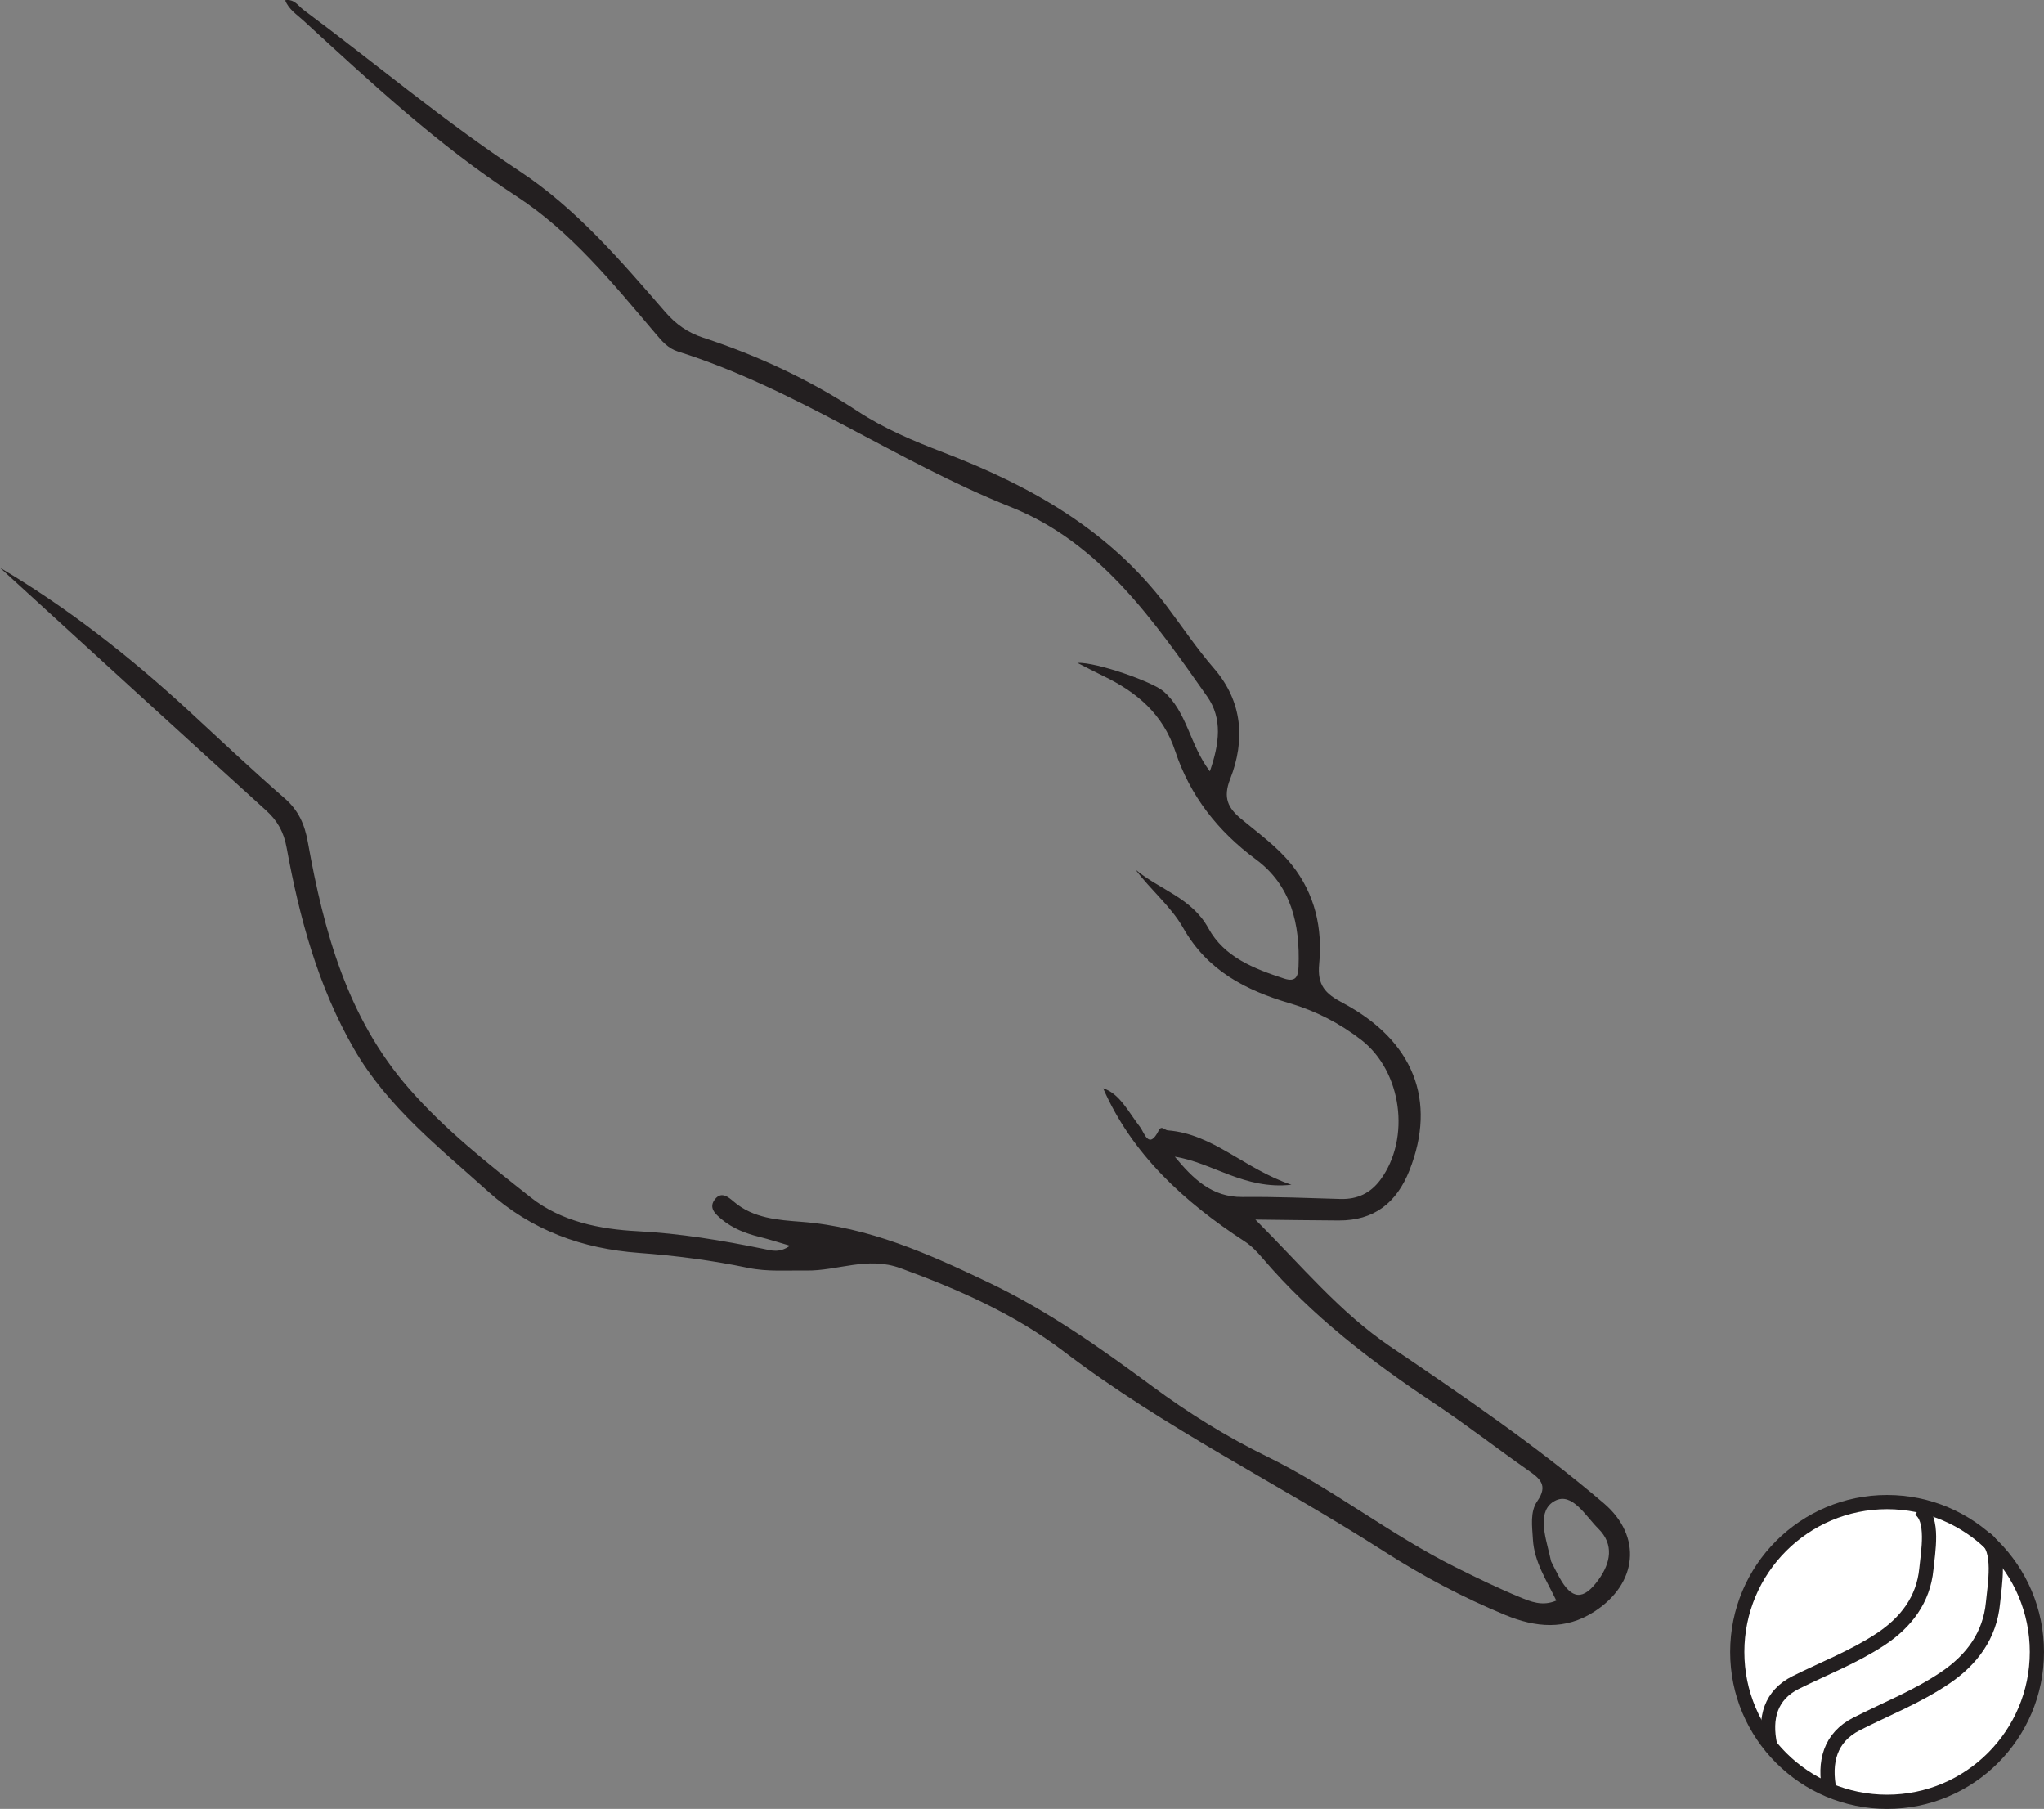 <?xml version="1.0" encoding="UTF-8"?>
<svg xmlns="http://www.w3.org/2000/svg" xmlns:xlink="http://www.w3.org/1999/xlink" width="287.704pt" height="254.546pt" viewBox="0 0 287.704 254.546" version="1.1">
<rect x="0" y="0" width="287.704" height="254.546" fill="#808080" stroke="none"/>
<defs>
<clipPath id="clip1">
  <path d="M 233 200 L 287.703 200 L 287.703 254.547 L 233 254.547 Z M 233 200 "/>
</clipPath>
<clipPath id="clip2">
  <path d="M 237 201 L 283 201 L 283 254.547 L 237 254.547 Z M 237 201 "/>
</clipPath>
<clipPath id="clip3">
  <path d="M 245 205 L 287.703 205 L 287.703 254.547 L 245 254.547 Z M 245 205 "/>
</clipPath>
</defs>
<g id="surface1">
<path style=" stroke:none;fill-rule:nonzero;fill:rgb(100%,100%,100%);fill-opacity:1;" d="M 286.703 232.457 C 286.703 244.105 277.262 253.547 265.617 253.547 C 253.969 253.547 244.527 244.105 244.527 232.457 C 244.527 220.812 253.969 211.371 265.617 211.371 C 277.262 211.371 286.703 220.812 286.703 232.457 "/>
<g clip-path="url(#clip1)" clip-rule="nonzero">
<path style="fill:none;stroke-width:2;stroke-linecap:butt;stroke-linejoin:miter;stroke:rgb(13.73%,12.16%,12.549%);stroke-opacity:1;stroke-miterlimit:4;" d="M -0 0.001 C -0 -11.647 -9.442 -21.089 -21.086 -21.089 C -32.735 -21.089 -42.176 -11.647 -42.176 0.001 C -42.176 11.646 -32.735 21.087 -21.086 21.087 C -9.442 21.087 -0 11.646 -0 0.001 Z M -0 0.001 " transform="matrix(1,0,0,-1,286.704,232.458)"/>
</g>
<g clip-path="url(#clip2)" clip-rule="nonzero">
<path style="fill:none;stroke-width:2;stroke-linecap:butt;stroke-linejoin:miter;stroke:rgb(13.73%,12.16%,12.549%);stroke-opacity:1;stroke-miterlimit:4;" d="M 0 -0.001 C -0.839 3.886 0.086 7.097 3.606 8.858 C 7.575 10.839 11.754 12.437 15.555 14.944 C 19.149 17.319 21.575 20.534 21.989 24.812 C 22.207 27.108 23.129 31.933 20.938 33.292 " transform="matrix(1,0,0,-1,249.156,245.612)"/>
</g>
<g clip-path="url(#clip3)" clip-rule="nonzero">
<path style="fill:none;stroke-width:2;stroke-linecap:butt;stroke-linejoin:miter;stroke:rgb(13.73%,12.16%,12.549%);stroke-opacity:1;stroke-miterlimit:4;" d="M -0.001 -0.001 C -0.876 4.155 0.088 7.589 3.768 9.468 C 7.92 11.589 12.292 13.292 16.264 15.976 C 20.022 18.511 22.557 21.948 22.991 26.523 C 23.221 28.98 24.182 34.136 21.889 35.585 " transform="matrix(1,0,0,-1,257.533,252.073)"/>
</g>
<path style=" stroke:none;fill-rule:evenodd;fill:rgb(13.73%,12.16%,12.549%);fill-opacity:1;" d="M 218.324 219.707 C 218.633 220.312 219.027 221.137 219.469 221.938 C 221.215 225.121 222.859 225.266 225.008 222.285 C 226.699 219.938 227.227 217.34 224.969 215.109 C 223.191 213.359 221.293 209.926 218.875 211.191 C 216.309 212.535 217.473 216.113 218.117 218.801 C 218.172 219.023 218.219 219.246 218.324 219.707 M 0 79.891 C 9.586 85.57 18.336 92.441 26.547 100.008 C 31.027 104.141 35.457 108.328 40.055 112.328 C 42.02 114.035 42.887 116.012 43.332 118.508 C 45.586 131.055 48.859 143.195 57.543 153.148 C 62.652 159 68.719 163.777 74.75 168.535 C 78.988 171.875 84.41 172.98 89.711 173.25 C 95.727 173.562 101.59 174.539 107.449 175.734 C 108.559 175.957 109.688 176.367 111.195 175.297 C 109.559 174.816 108.23 174.383 106.871 174.047 C 104.949 173.57 103.141 172.867 101.602 171.598 C 100.699 170.852 99.668 169.953 100.656 168.73 C 101.559 167.617 102.523 168.445 103.324 169.129 C 106.051 171.457 109.586 171.68 112.766 171.926 C 122.32 172.66 130.766 176.465 139.18 180.48 C 147.422 184.418 154.852 189.66 162.172 195.07 C 167.277 198.844 172.645 202.18 178.348 204.965 C 187.574 209.473 195.648 215.938 204.828 220.516 C 207.812 222.004 210.812 223.469 213.895 224.738 C 215.418 225.371 217.086 226.082 219.059 225.234 C 217.715 222.414 215.949 219.82 215.766 216.617 C 215.656 214.754 215.34 212.746 216.387 211.234 C 217.941 208.988 216.746 208.059 215.098 206.902 C 210.668 203.801 206.395 200.469 201.895 197.48 C 193.039 191.602 184.664 185.195 177.723 177.062 C 176.98 176.191 176.164 175.32 175.215 174.703 C 166.641 169.125 159.309 162.387 155.273 153.137 C 157.598 153.883 158.812 156.449 160.469 158.594 C 161.074 159.375 161.688 161.891 163.105 159.074 C 163.492 158.312 163.93 159.035 164.363 159.066 C 170.781 159.566 175.141 164.48 181.777 166.719 C 175.148 167.449 170.645 163.59 165.359 162.773 C 167.906 165.832 170.531 168.484 174.887 168.438 C 179.484 168.387 184.082 168.59 188.68 168.719 C 191.051 168.785 192.91 167.91 194.32 165.992 C 198.586 160.176 197.32 150.77 191.629 146.355 C 188.598 144.004 185.223 142.266 181.551 141.184 C 175.32 139.344 169.941 136.59 166.52 130.547 C 164.832 127.562 161.969 125.246 159.855 122.391 C 163.215 125.199 167.746 126.336 170.082 130.617 C 172.312 134.695 176.52 136.324 180.742 137.703 C 182.445 138.258 182.727 137.348 182.777 135.992 C 182.992 130.082 181.762 124.613 176.77 120.926 C 171.395 116.957 167.492 111.965 165.418 105.699 C 163.676 100.438 159.965 97.359 155.246 95.098 C 154.117 94.559 153.016 93.969 151.641 93.27 C 154.434 93.172 162.234 95.957 163.738 97.254 C 167.102 100.145 167.434 104.781 170.293 108.543 C 171.645 104.656 172.094 101.102 169.914 98.004 C 162.414 87.348 154.848 76.355 142.25 71.34 C 126.195 64.941 112.004 54.676 95.438 49.473 C 94.008 49.023 93.164 48 92.27 46.941 C 86.305 39.918 80.398 32.625 72.68 27.609 C 61.684 20.465 52.234 11.625 42.66 2.848 C 41.758 2.02 40.66 1.352 40.133 0.031 C 41.418 -0.195 41.98 0.832 42.707 1.375 C 52.855 8.922 62.52 17.082 73.109 24.07 C 81.129 29.363 87.387 36.699 93.645 43.914 C 95.141 45.637 96.801 46.805 98.949 47.512 C 106.641 50.027 113.922 53.418 120.711 57.863 C 124.48 60.332 128.613 62.066 132.82 63.676 C 145.02 68.344 156.172 74.609 164.219 85.293 C 166.43 88.227 168.461 91.277 170.883 94.066 C 174.902 98.707 175.293 104.172 173.152 109.625 C 172.109 112.273 172.863 113.707 174.684 115.223 C 177.152 117.281 179.801 119.16 181.828 121.699 C 185.098 125.793 186.168 130.641 185.68 135.656 C 185.387 138.656 186.57 139.84 188.938 141.094 C 198.996 146.422 202.273 154.875 198.387 164.703 C 196.582 169.262 193.406 171.77 188.422 171.742 C 184.797 171.727 181.172 171.668 176.699 171.617 C 183.246 178.152 188.59 184.684 195.699 189.492 C 205.988 196.453 216.273 203.457 225.738 211.535 C 231.195 216.195 230.488 222.855 224.418 226.777 C 220.312 229.43 216.141 229.016 211.887 227.266 C 205.906 224.801 200.207 221.766 194.781 218.289 C 179.879 208.738 163.898 200.953 149.727 190.172 C 142.867 184.957 134.926 181.438 126.746 178.453 C 122.086 176.754 117.914 178.848 113.508 178.785 C 110.758 178.742 108.031 178.977 105.293 178.41 C 100.227 177.355 95.125 176.691 89.941 176.305 C 82.012 175.715 74.84 173.184 68.66 167.625 C 61.805 161.457 54.547 155.762 49.848 147.633 C 44.766 138.844 42.16 129.184 40.348 119.301 C 39.949 117.109 39.086 115.523 37.469 114.059 C 24.949 102.703 12.484 91.289 0 79.891 "/>
</g>
</svg>
